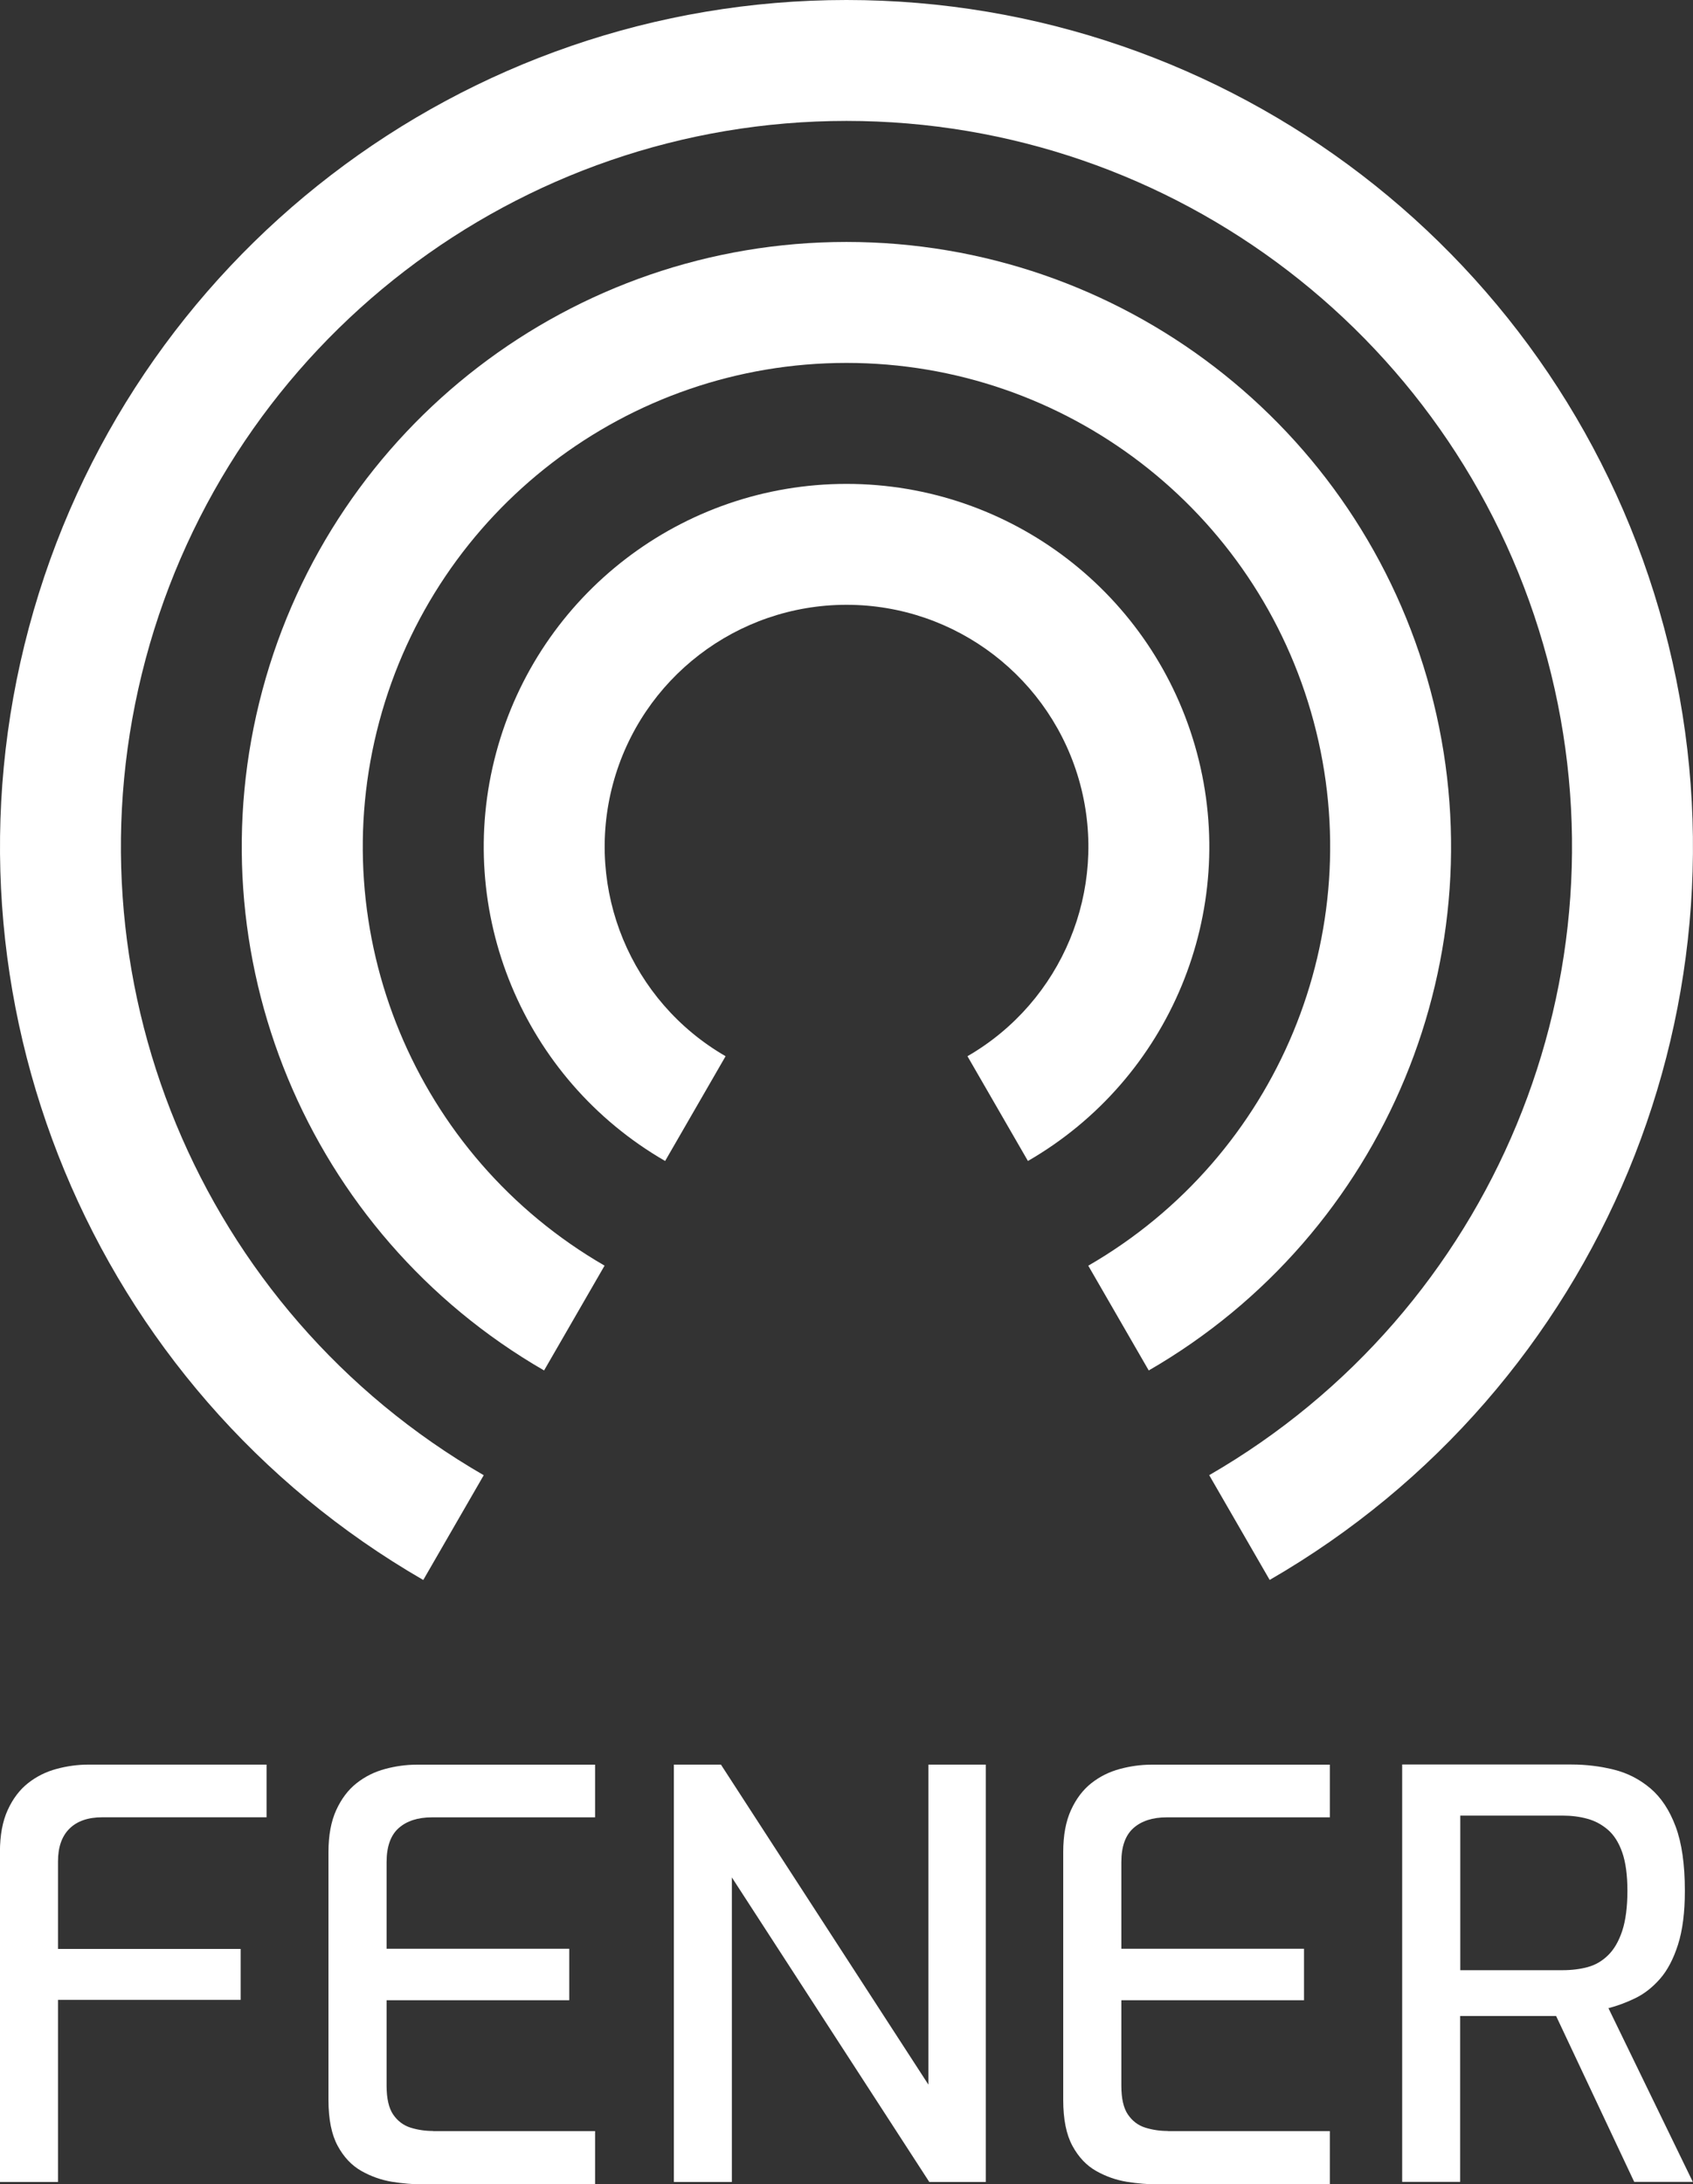 <svg xmlns="http://www.w3.org/2000/svg" id="Layer_2" viewBox="0 0 281.11 362.56"><rect x="0" y="0" width="281.11" height="362.56" fill="#333333" stroke="none"/><defs><style>.cls-1{fill:#fff;stroke-width:0px;}</style></defs><g id="Layer_1-2"><path class="cls-1" d="M100.4,210.09c-31.48-18.17-46.83-55.23-37.42-90.33,9.41-35.11,41.22-59.52,77.57-59.52s68.16,24.41,77.57,59.52c9.41,35.11-5.94,72.16-37.42,90.33,3.35,5.8,6.69,11.59,10.04,17.39,39.35-22.72,58.53-69.03,46.77-112.92-11.76-43.89-51.53-74.4-96.97-74.4s-85.21,30.52-96.97,74.4c-11.76,43.89,7.42,90.2,46.77,112.92,3.35-5.8,6.69-11.59,10.04-17.39Z"></path><path class="cls-1" d="M120.48,175.32c-15.74-9.09-23.41-27.61-18.71-45.17,4.7-17.55,20.61-29.76,38.79-29.76s34.08,12.21,38.79,29.76c4.7,17.55-2.97,36.08-18.71,45.17,3.35,5.8,6.69,11.59,10.04,17.39,23.61-13.63,35.12-41.42,28.06-67.75-7.06-26.33-30.92-44.64-58.18-44.64s-51.12,18.31-58.18,44.64c-7.06,26.33,4.45,54.12,28.06,67.75,3.35-5.8,6.69-11.59,10.04-17.39Z"></path><path class="cls-1" d="M80.32,244.87C33.1,217.6,10.08,162.03,24.19,109.36c14.11-52.66,61.84-89.29,116.36-89.29s102.25,36.62,116.36,89.29c14.11,52.66-8.91,108.24-56.13,135.5,3.35,5.8,6.69,11.59,10.04,17.39,55.09-31.8,81.95-96.64,65.48-158.09C259.84,42.72,204.16,0,140.55,0S21.26,42.72,4.8,104.17c-16.46,61.44,10.39,126.28,65.48,158.09,3.35-5.8,6.69-11.59,10.04-17.39Z"></path><path class="cls-1" d="M0,307.38v54.8h9.63v-30.22h30.33v-8.46H9.63v-14.52c0-2.38.64-4.2,1.91-5.45,1.27-1.25,3.08-1.88,5.44-1.88h27.28v-8.74H14.59c-1.72,0-3.45.24-5.2.71-1.75.47-3.32,1.25-4.72,2.35s-2.53,2.59-3.39,4.47c-.86,1.88-1.29,4.2-1.29,6.96Z"></path><path class="cls-1" d="M267.08,333.33c1.46-.38,2.94-.92,4.44-1.65,1.49-.72,2.86-1.79,4.1-3.2s2.24-3.31,3-5.69c.76-2.38,1.14-5.36,1.14-8.93,0-4.39-.51-7.94-1.53-10.67-1.02-2.73-2.42-4.84-4.2-6.35-1.78-1.5-3.8-2.54-6.06-3.1s-4.59-.85-7.01-.85h-28.14v69.28h9.63v-27.54h15.93c4.32,9.18,8.65,18.36,12.97,27.54h9.73c-4.67-9.62-9.35-19.24-14.02-28.86ZM263.65,326.51c-1.27.34-2.67.52-4.2.52h-16.98v-25.66h16.98c1.46,0,2.83.17,4.1.52,1.27.34,2.42.96,3.43,1.83,1.02.88,1.81,2.13,2.38,3.76.57,1.63.86,3.76.86,6.39s-.29,4.9-.86,6.63c-.57,1.72-1.35,3.07-2.34,4.04-.99.97-2.11,1.63-3.39,1.97Z"></path><path class="cls-1" d="M193.92,353.72c-1.34,0-2.59-.19-3.77-.56s-2.13-1.1-2.86-2.16-1.1-2.66-1.1-4.79v-14.19h30.33v-8.55h-30.33v-14.38c0-2.57.67-4.45,2-5.64,1.34-1.19,3.18-1.79,5.53-1.79h27.09v-8.74h-29.67c-1.72,0-3.45.24-5.2.71-1.75.47-3.32,1.25-4.72,2.35s-2.53,2.59-3.39,4.47-1.29,4.2-1.29,6.96v41.17c0,3.2.51,5.73,1.53,7.61,1.02,1.88,2.34,3.27,3.96,4.18,1.62.91,3.32,1.5,5.1,1.79,1.78.28,3.47.42,5.06.42h28.62v-8.84h-26.9Z"></path><path class="cls-1" d="M71.92,353.72c-1.34,0-2.59-.19-3.77-.56-1.18-.38-2.13-1.1-2.86-2.16-.73-1.07-1.1-2.66-1.1-4.79v-14.19h30.33v-8.55h-30.33v-14.38c0-2.57.67-4.45,2-5.64,1.34-1.19,3.18-1.79,5.53-1.79h27.09v-8.74h-29.67c-1.72,0-3.45.24-5.2.71-1.75.47-3.32,1.25-4.72,2.35s-2.53,2.59-3.39,4.47c-.86,1.88-1.29,4.2-1.29,6.96v41.17c0,3.2.51,5.73,1.53,7.61,1.02,1.88,2.34,3.27,3.96,4.18s3.32,1.5,5.1,1.79c1.78.28,3.47.42,5.06.42h28.62v-8.84h-26.9Z"></path><polygon class="cls-1" points="111.89 362.18 121.52 362.18 121.52 311.63 154.3 362.18 163.68 362.18 163.68 292.91 154.15 292.91 154.15 346.02 119.71 292.91 111.89 292.91 111.89 362.18"></polygon></g></svg>